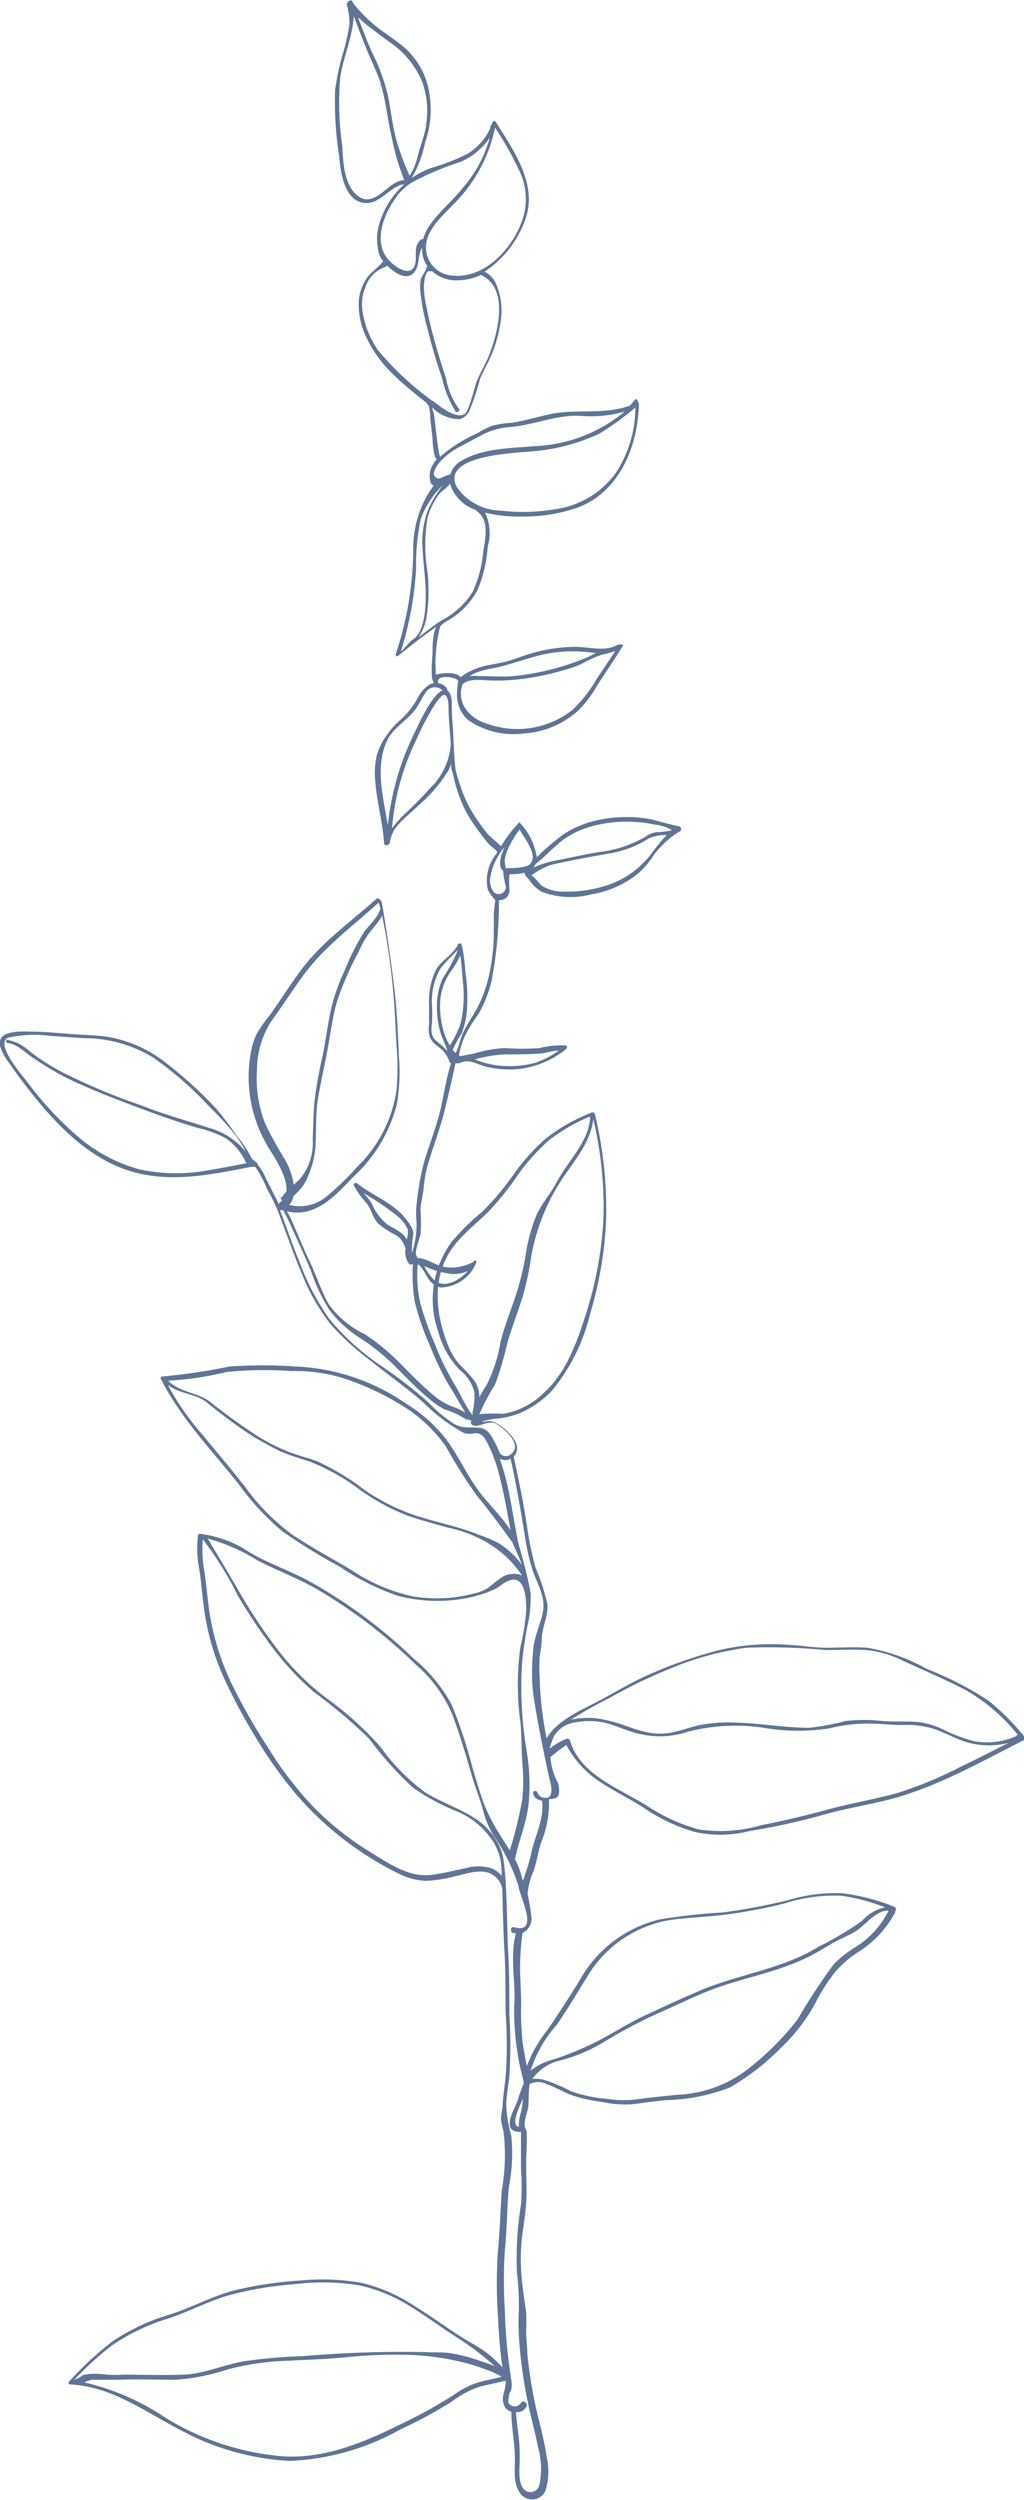 <?xml version="1.0" encoding="UTF-8"?> <svg xmlns="http://www.w3.org/2000/svg" viewBox="0 0 75.75 184.89"> <g id="Слой_2" data-name="Слой 2"> <g id="OBJECTS"> <path d="M50.14,61.1s-1.06-.25-1.42-.36a7.83,7.83,0,0,0-1.52-.28,9.9,9.9,0,0,0-2.82.16,7.63,7.63,0,0,0-2.67,1.06,18.86,18.86,0,0,0-2,1.71,4.83,4.83,0,0,0-1.29-2.58l0,0h0l-.06.06h0a10.08,10.08,0,0,0-1.3,1.72c-.3-.33-.68-.58-1-.93a15.51,15.51,0,0,1-1.23-1.77,9,9,0,0,1-.78-1.8,9.21,9.21,0,0,1-.31-1c-.16-.6-.19-2.88-.26-3.56-.05-.47-.05-.93-.06-1.41a1.61,1.61,0,0,0-.2-.94c-.79-.92-2.29,2.47-2.48,2.86a20.19,20.19,0,0,0-2.05,7c-.34-2.07-.95-4.25-.08-6.22.41-.94,1.52-1.55,2.12-2.36.28-.38.46-.82.73-1.2a.8.8,0,0,1,1.42,0c.11.21.31-.14.16-.37a.91.91,0,0,0-.63-.36,1.54,1.54,0,0,1,0-.24c.24-.36,1-.21,1.34-.07a.25.25,0,0,1,.14.16,6.65,6.65,0,0,0-.08.87,2.47,2.47,0,0,0,.82,2,5.91,5.91,0,0,0,4.09,1,6.66,6.66,0,0,0,4-1.65,8.2,8.2,0,0,0,1.4-1.81c.63-1,1.33-2,1.94-3,.13-.21-.37-.11-.42-.08-.87.49-2,.15-3,.13a11.92,11.92,0,0,0-3.69.59c-.51.16-1,.37-1.53.5s-.95.19-1.43.29a5.78,5.78,0,0,0-1.21.42,3.19,3.19,0,0,0-.7.45c-.31-.42-1.28-.34-1.84-.2a.68.68,0,0,1,0-.22,7.94,7.94,0,0,1,0-1.29,10.54,10.54,0,0,1,.31-2c0-.14.52-.46.58-.49a5.71,5.71,0,0,0,2.22-2.3,10.22,10.22,0,0,0,.73-3.18,3.55,3.55,0,0,0-.2-2.5,10.51,10.51,0,0,0,2.79.29,12,12,0,0,0,4-.64c3.15-1.14,4.53-4.56,4.59-7.68,0-.07-.16-.5-.29-.32l-.36.43c-1.82.68-3.76.27-5.66.59-1,.18-2.06.54-3.11.69a7.07,7.07,0,0,0-1.44.22,6.55,6.55,0,0,0-1.09.55,11.5,11.5,0,0,0-2.77,1.75c0-.07-.08-.37-.1-.47-.07-.42-.11-.85-.17-1.27l-.15-1.27c0-.15-.12-.43-.16-.66A2.87,2.87,0,0,0,34,31a1.09,1.09,0,0,0,.69-.55,16.52,16.52,0,0,0,.81-2.4c.31-.74.73-1.42,1-2.17a9.77,9.77,0,0,0,.5-1.89,5.06,5.06,0,0,0-.37-3.14,1.87,1.87,0,0,0-.79-.76,7.68,7.68,0,0,0,2.91-3.57c1.17-2.73-.7-5.3-2.09-7.53-.07-.11-.21,0-.24.08l-.06.16a.17.17,0,0,0-.08.13.31.31,0,0,0,0,.1,4.33,4.33,0,0,1-1.69,1.91,15.85,15.85,0,0,1-2.78,1.08,7,7,0,0,0-1.36.72,8.38,8.38,0,0,0,1-2.65,7.29,7.29,0,0,0,.28-3.79A5.61,5.61,0,0,0,30,3.59c-.62-.55-1.34-1-2-1.5A10.91,10.91,0,0,1,26.08.18v0c0-.27-.35-.14-.4.07a.16.16,0,0,0,0,.19h0a5.11,5.11,0,0,1,.17,1.38,16.45,16.45,0,0,1-.4,1.85,18.39,18.39,0,0,0-.66,3,25.8,25.8,0,0,0,.29,4.81c.1,1,.25,2.59,1.18,3.27a1.49,1.49,0,0,0,1.71,0c.53-.27,1.3-1.11,1.93-1.11a6.2,6.2,0,0,0-1.72,2.55,4,4,0,0,0-.13,2.61,1.89,1.89,0,0,0,.3.53l-.07.06c-.35.46-.86.73-1.18,1.23a3.66,3.66,0,0,0-.54,1.43,5.5,5.5,0,0,0,.69,3.19c1,2,2.68,3.24,4.34,4.59a.14.14,0,0,0,.06.12l.05,0,0,0a3.8,3.8,0,0,1,.13,1c.06.51.11,1,.17,1.54,0,.14.05,1.26.3,1.47a3.46,3.46,0,0,0-.22.31,1.65,1.65,0,0,0-.23,1.41.35.35,0,0,0,.23.23,7.84,7.84,0,0,0-1.51,4.66,24.85,24.85,0,0,1-1.29,7.79c0,.11,0,.24.16.15.93-.74,1.86-1.48,2.84-2.16a3.47,3.47,0,0,0-.16.41A5.63,5.63,0,0,0,32,48c0,.41-.05.83-.06,1.24s0,.51,0,.76.12.37.14.54a.7.7,0,0,0-.29.08,2.53,2.53,0,0,0-.89,1,6.27,6.27,0,0,1-1.28,1.62,5.66,5.66,0,0,0-1,1.12,4.85,4.85,0,0,0-.75,1.51,6,6,0,0,0-.11,1.88c.11,1.54.54,3,.65,4.59,0,.26.36.19.42,0a2.88,2.88,0,0,1,.35-1,4.94,4.94,0,0,1,.61-.69c.39-.39.82-.75,1.22-1.13A11,11,0,0,0,33.16,57a3.74,3.74,0,0,0,.22-.51c0,.2,0,.41.07.57s.14.58.22.87a11.52,11.52,0,0,0,.75,2,12.45,12.45,0,0,0,1.1,1.68,10.09,10.09,0,0,0,.63.8c.18.2.42.33.59.53a.19.19,0,0,1,0,.18,3.12,3.12,0,0,0-.65,2.69,4.43,4.43,0,0,0,.56.78,9.25,9.25,0,0,0-.12.92c0,.49,0,1,0,1.46a14.52,14.52,0,0,1-.37,3.22,9.49,9.49,0,0,1-1.23,3,10.54,10.54,0,0,0-.67,1.18c-.22.46-.3,1.06-.56,1.52l-.21-.24a7.23,7.23,0,0,1,.66-1.21,6.09,6.09,0,0,0,.41-2.11,12.14,12.14,0,0,0-.13-2.41,16,16,0,0,0-.22-1.83s-.06-.22-.08-.27-.19-.07-.24,0c-.36.81-1.3,1.21-1.69,2a5.46,5.46,0,0,0-.46,2.43c0,.5,0,1,0,1.5a2.07,2.07,0,0,0,.08,1,1.41,1.41,0,0,0,.44.53l.46.38a2.08,2.08,0,0,1,.52.85.19.19,0,0,0,.13.13c-.36,1.08-.52,2.24-.77,3.35-.3,1.28-.78,2.52-1.18,3.77a20,20,0,0,0-.62,3.52c-.07.58.06,1.16,0,1.74a7.4,7.4,0,0,1-.33,1.66s0,0,0-.07a6.73,6.73,0,0,1,.11-1.34c0-.5-.47-1-.78-1.39-.94-1-2.32-1.52-3.39-2.37a.15.15,0,0,0-.23.17A6.29,6.29,0,0,0,27.13,89c.34.45.45,1.08.85,1.49a6.58,6.58,0,0,0,1.37.89,1.64,1.64,0,0,1,.65,1,1.47,1.47,0,0,0,.26,1.09.23.23,0,0,0,.29,0,12,12,0,0,0,.13,2.8,19,19,0,0,0,1.14,3.28,21.25,21.25,0,0,0,1.29,2.73c.3.49.62,1,.88,1.48a10.85,10.85,0,0,1,.66,1.16c.13.42.74-.23.28-.29h0c-.55-.71-.9-1.61-1.38-2.37a19.94,19.94,0,0,1-1.37-2.83,23.69,23.69,0,0,1-1.09-3.06,9.1,9.1,0,0,1-.19-2.84H31a5.05,5.05,0,0,1,.61.92,1.52,1.52,0,0,0,1,.77,2.92,2.92,0,0,0,2.61-1.82c.06-.14-.09-.28-.18-.12s-.79.36-1.07.41a3,3,0,0,1-1.12,0c-.72-.14-1.25-.63-2-.66h0a.12.12,0,0,0,0-.09.14.14,0,0,0-.05-.09c-.17-.19.26-1.31.31-1.58a12.89,12.89,0,0,0,0-1.76c0-.55.18-1.1.23-1.64a9,9,0,0,1,.39-2c.36-1.19.8-2.34,1.11-3.55s.59-2.45.85-3.68c0,0,.18,0,.26,0,.77-.38,1.3.07,2,.25a7.84,7.84,0,0,0,2.05.2,6.77,6.77,0,0,0,3.86-1.49c.09-.06.13-.27,0-.28a6.31,6.31,0,0,0-1.93.19,16.68,16.68,0,0,1-2.55,0,9.07,9.07,0,0,0-2.25.39c-.32.08-.65.12-1,.2l-.17,0a.25.25,0,0,0,0-.09,5.36,5.36,0,0,1,.57-1.66A10.78,10.78,0,0,1,35.39,75a9.11,9.11,0,0,0,1-2.57,31.93,31.93,0,0,0,.52-5.86v0a.86.86,0,0,0,.54-.17.79.79,0,0,0,.23-.68c0-.32-.05-.64,0-1l0,0,.05-.07c.33,0,.73,0,1.07-.12,0,.21.23.39.35.54a2.74,2.74,0,0,0,.91.88,6,6,0,0,0,3.69.19,7.46,7.46,0,0,0,3.36-1.46,6.23,6.23,0,0,0,1.26-1.45,6.91,6.91,0,0,1,1.83-1.7A.21.21,0,0,0,50.14,61.1Zm-15-11.32a6.63,6.63,0,0,1,1.39-.37c1.07-.22,2.06-.59,3.1-.87a10.22,10.22,0,0,1,3.73-.32l.71.07c-.2.1-.39.22-.6.31a18.32,18.32,0,0,1-1.75.64A18.61,18.61,0,0,1,38,50c-.85.08-1.68,0-2.53,0a6,6,0,0,0-.73,0A3.61,3.61,0,0,1,35.15,49.78Zm-1,1.08.06-.18h0a.1.1,0,0,0,0-.05h0l0,0c.43-.47,1.39-.33,1.94-.31a14.71,14.71,0,0,0,2.57-.12,19.31,19.31,0,0,0,2.93-.62A9.27,9.27,0,0,0,43,49.11a8.9,8.9,0,0,1,1.58-.71,5.79,5.79,0,0,0,.93-.25c-.45.7-.92,1.38-1.38,2.07a9.87,9.87,0,0,1-1.78,2.28,6.57,6.57,0,0,1-4.52,1.4,6.81,6.81,0,0,1-2.23-.54,2.68,2.68,0,0,1-1-.74A2,2,0,0,1,34.14,50.86ZM36.62,9.44a23.4,23.4,0,0,1,1.8,3.2,4.78,4.78,0,0,1,.14,3.85c-.81,2.07-2.82,4.19-5.21,3.88a2.07,2.07,0,0,1-1.83-2.23c.07-1.16,1.14-2.1,1.88-2.89A11.11,11.11,0,0,0,36.62,9.44ZM28.76,3.07a6.69,6.69,0,0,1,2.48,3,6.3,6.3,0,0,1,.3,3c-.08.15-.16.31-.25.46a3.7,3.7,0,0,0,.25-.43c0,.24-.08.48-.13.71-.13.55-.34,1.08-.49,1.63A4.51,4.51,0,0,1,30.3,13a19,19,0,0,1-1-2.73C29,9.16,28.91,8.05,28.68,7a14.54,14.54,0,0,0-1.15-3.11c-.39-.85-.7-1.74-1.06-2.61.21.18.42.35.63.54C27.63,2.23,28.2,2.65,28.76,3.07ZM26.37,14.41c-.92-.8-1-2.5-1.05-3.61a22.16,22.16,0,0,1-.15-5.08c.23-1.51.91-3,1-4.52.34.86.65,1.73,1,2.57s.73,1.59,1,2.42A8.37,8.37,0,0,0,28,7.31a10.74,10.74,0,0,1,.15-1.12c.07.22.14.45.19.68.26,1.09.38,2.2.64,3.28a16.49,16.49,0,0,0,.93,3.17h0C28.67,13.34,27.73,15.57,26.37,14.41Zm3,.06a5,5,0,0,1,.92-.86.16.16,0,0,0,.08-.06A20.58,20.58,0,0,1,34,12a5,5,0,0,0,2.23-1.82,9.46,9.46,0,0,1-2,3.72c-.79,1-1.76,1.76-2.46,2.79a3.42,3.42,0,0,0-.47,1,.21.21,0,0,0-.2.06c-.47.45-.3.95-.35,1.54-.13,1.3-1.31.62-1.85.09C27.5,18.08,28.34,15.81,29.41,14.47ZM27.93,25.86a7,7,0,0,1-1.13-2.95,3.41,3.41,0,0,1,.25-1.73,2.37,2.37,0,0,1,1.4-1.42.28.28,0,0,0,.18-.12,5,5,0,0,0,.6.49c.36.25.93.45,1.3.12.58-.52.32-1.35.7-1.92a2.24,2.24,0,0,0,.29,1.22l.09.14a.37.37,0,0,0-.07.14c-.08.31-.34.55-.42.88a3.5,3.5,0,0,0,0,1.07,16.93,16.93,0,0,0,.51,2.55c.3,1.23.66,2.44,1.07,3.64a8,8,0,0,0,1,2.46c.1.14.37-.06.26-.18A5.44,5.44,0,0,1,33,28c-.33-1-.66-2.06-.94-3.11-.22-.81-.41-1.64-.57-2.46a6.65,6.65,0,0,1-.13-1.17c0-.22.05-1.22.4-1.21a.3.3,0,0,0,.2,0,2.65,2.65,0,0,0,1.92.68,3.92,3.92,0,0,0,1.69-.4c2.19,1,1.22,4.48.54,6.11-.26.62-.62,1.17-.85,1.8s-.39,1.49-.72,2.16c-.49,1-2.43-.69-2.49-.74l-.05,0A22.25,22.25,0,0,1,27.93,25.86ZM47,30.14A8.86,8.86,0,0,1,45.54,35,6.66,6.66,0,0,1,41,37.67a14.1,14.1,0,0,1-4,.09A4,4,0,0,1,33.78,36c-1-2,2.9-2.36,4.06-2.49.76-.08,1.54-.11,2.3-.21a14.63,14.63,0,0,0,4.16-1.21A20.57,20.57,0,0,0,47,30.14ZM32.09,35a2,2,0,0,1,.44-.82A5,5,0,0,1,34.1,33l1.47-.79a5.38,5.38,0,0,1,2.29-.64c1.76-.17,3.33-.92,5.14-.81a9.17,9.17,0,0,0,3.21-.32A11.17,11.17,0,0,1,39.51,33c-1.75.15-3.8.15-5.36,1.07a1.71,1.71,0,0,0-.83,1h0a7.78,7.78,0,0,0-.82.33A.4.4,0,0,1,32.09,35ZM30.5,47.32c-.11.06-.6.66-.85.87a25.18,25.18,0,0,0,1.13-6.14,16.17,16.17,0,0,1,.35-3.68,6.66,6.66,0,0,1,1.65-2.51h0a9,9,0,0,0-1.11,1.82,6.78,6.78,0,0,0-.41,2.93c.06,1.21.26,2.42.23,3.63C31.48,45.09,31.37,46.85,30.5,47.32Zm.48-.21a3.9,3.9,0,0,0,.59-1.56,13.17,13.17,0,0,0,.06-3.2,12,12,0,0,1,0-4.05,5.2,5.2,0,0,1,.8-1.68c.24-.34.64-.51.86-.86a2.92,2.92,0,0,0,1.85,1.93,2.54,2.54,0,0,1,.24.2c.87.73.47,2.1.35,3.08a8.59,8.59,0,0,1-.8,2.86,6,6,0,0,1-2.31,2.08l-.07.05-.23.15C31.89,46.42,31.43,46.76,31,47.11Zm1,11a25.76,25.76,0,0,1-1.95,2A9.63,9.63,0,0,0,29,61.26a18,18,0,0,1,1.75-6.44,19.05,19.05,0,0,1,1.19-2.34,5.15,5.15,0,0,1,.64-.91c.52-.56.59.36.6.72,0,.91.11,1.81.17,2.72A5.07,5.07,0,0,1,32,58.11ZM30.09,91.68c0-.05-.05-.1-.08-.14-.29-.47-.93-.68-1.37-1A3.83,3.83,0,0,1,27.5,89a4.12,4.12,0,0,0-.62-.76A18.31,18.31,0,0,1,29.47,90a2.58,2.58,0,0,1,.7.94A2.23,2.23,0,0,1,30.09,91.68Zm3.37,2.54A2.59,2.59,0,0,0,34.61,94c-.63.7-1.65,1.26-2.4.75a3.67,3.67,0,0,1-.83-1.12A6.44,6.44,0,0,0,33.46,94.22Zm-.34-16.46a3.71,3.71,0,0,0-.27-.29c-.21-.19-.44-.36-.65-.56-.38-.36-.28-.86-.24-1.33a11.75,11.75,0,0,0,0-1.19,4.88,4.88,0,0,1,.63-2.78,16.58,16.58,0,0,1,1.29-1.36,12.2,12.2,0,0,1-1.13,2.1,5,5,0,0,0-.43,2,6.71,6.71,0,0,0,.34,2.26C32.81,76.93,33.12,77.74,33.12,77.76Zm.16-.44a3.92,3.92,0,0,1-.45-1,6.61,6.61,0,0,1-.26-2.34,4.35,4.35,0,0,1,.76-2.11,7,7,0,0,0,.72-1.21c.11.68.13,1.38.2,2a9.22,9.22,0,0,1-.17,3A7.55,7.55,0,0,1,33.28,77.32Zm1.94,1a10.19,10.19,0,0,1,2.12-.34c.8,0,1.59,0,2.38-.05.55,0,1.07-.22,1.61-.24a6.16,6.16,0,0,1-1.76.92,7.1,7.1,0,0,1-2.15.23,6.16,6.16,0,0,1-2.08-.41l-.22-.08ZM36.55,66a1.44,1.44,0,0,1-.3-1,4.54,4.54,0,0,1,1.14-2.42l0-.06a4.58,4.58,0,0,0-.2.46,2.23,2.23,0,0,0-.19.92.93.93,0,0,0,.07.33s.1.13.16.21a.21.21,0,0,0,0,.11,5.88,5.88,0,0,0,.19,1A.53.53,0,0,1,36.55,66Zm.86-1.8a2.92,2.92,0,0,1-.07-.61,3.21,3.21,0,0,1,.33-1,8.87,8.87,0,0,1,.76-1.25c.41.73,1.35,1.85.82,2.51C39,64.26,37.49,64.18,37.41,64.23Zm10.45-.68A6.54,6.54,0,0,1,45,65.44a9.46,9.46,0,0,1-3.26.5,2.94,2.94,0,0,1-1.7-.46,6.44,6.44,0,0,0-.74-.77l.06,0A5.61,5.61,0,0,1,40.64,64c.5-.14,1-.23,1.52-.34,1-.21,2.05-.38,3.08-.57A7.64,7.64,0,0,0,48,62a3,3,0,0,1,1.32-.24C48.76,62.33,48.35,62.94,47.86,63.55Zm1.77-2.1a4.83,4.83,0,0,1-1.08.12,2.34,2.34,0,0,0-.83.35A8.47,8.47,0,0,1,44.41,63c-1,.16-1.9.36-2.85.56a8.3,8.3,0,0,0-2.12.61.83.83,0,0,0,.13-.18l.1-.13c.67-.53,1.24-1.16,1.9-1.69A6.86,6.86,0,0,1,44.23,61a10.05,10.05,0,0,1,2.68-.22,9.64,9.64,0,0,1,1.5.2,3.34,3.34,0,0,1,1.29.4Z" style="fill:#5f7496"></path> <path d="M5.15,176.34c3.14.15,5.52,2,8.21,3.38A19,19,0,0,0,21.42,182a18.22,18.22,0,0,0,8.16-2.31,35.15,35.15,0,0,0,3.82-2.06,7.18,7.18,0,0,1,2.15-1.14c.6-.15,1.21-.25,1.8-.42a.27.27,0,0,0,.07.08,5.4,5.4,0,0,1-.18.94,1.25,1.25,0,0,0,.16,1,1.07,1.07,0,0,0,.43.28c0,1.18.26,2.33.26,3.5,0,.89-.16,2.07.58,2.73a1.08,1.08,0,0,0,1.67-.37,4.81,4.81,0,0,0,.09-2.58c-.14-.93-.36-1.85-.59-2.76a33.92,33.92,0,0,1-.83-4.8c0-.56-.09-1.11-.09-1.67a13.45,13.45,0,0,0,0-1.42c-.11-.81-.24-1.61-.32-2.42a15.35,15.35,0,0,1,0-3c.1-.86.25-1.71.32-2.57s0-1.91,0-2.89c0-.77.12-2.47,0-2.6-.3-.44.11-1.26.16-1.74s0-1.1.1-1.65a1.37,1.37,0,0,1,1.25,0c.68.24,1.29.62,2,.87a12.21,12.21,0,0,0,2.16.46,7.69,7.69,0,0,0,2.19.16c.83-.1,1.64-.22,2.47-.3a14,14,0,0,0,4.75-.94,18.06,18.06,0,0,0,3.84-3,13.06,13.06,0,0,0,2.63-3.54,13.52,13.52,0,0,1,1.31-2,8,8,0,0,1,1.86-1.57,7.82,7.82,0,0,0,2.57-2.82v0a.09.09,0,0,0,0-.08l.08-.14c0-.09-.06-.18-.13-.21a15.34,15.34,0,0,0-3.82-1,11.93,11.93,0,0,0-4,.5,44.82,44.82,0,0,1-4.89.92,43.92,43.92,0,0,0-4.58.5A9.2,9.2,0,0,0,43,146.25c-.8,1.32-1.63,2.6-2.5,3.88a9.58,9.58,0,0,0-1.53,2.68c-.12-.61-.24-1.23-.32-1.85a22.91,22.91,0,0,1-.1-2.75c0-.9-.07-1.8-.08-2.71a18.66,18.66,0,0,1,.18-2.47.19.19,0,0,0,0-.08,1.17,1.17,0,0,0,.67-1.09,17.54,17.54,0,0,0-.29-1.79,5.17,5.17,0,0,1,.47-1.76c.2-.65.31-1.33.51-2a7.63,7.63,0,0,0,.6-3.25,2.18,2.18,0,0,0,.5-.08c.37-.13.25-.88.16-1.13a4.66,4.66,0,0,1-.55-1.9v0a11.39,11.39,0,0,1,1.18-.89,7.36,7.36,0,0,0,2.32,2.61c1.08.74,2.26,1.3,3.36,2a13.15,13.15,0,0,0,3.84,1.82,8.84,8.84,0,0,0,4.06-.08,49.27,49.27,0,0,0,5.13-1.11c1.7-.51,3.45-.78,5.16-1.21,3.5-.9,6.76-2.78,10-4.41.07,0,.12-.11.06-.18a17.94,17.94,0,0,0-2.67-2.7,24.61,24.61,0,0,0-4.62-2.38,13.39,13.39,0,0,0-4.4-1.56c-1-.07-2,0-3,0s-1.84-.17-2.77-.21a17,17,0,0,0-5.23.4,33.63,33.63,0,0,0-5.45,1.94c-1.22.56-2.36,1.27-3.56,1.89s-3,1.42-3.69,2.69a25.09,25.09,0,0,1-.52-4.56,12.63,12.63,0,0,1,0-1.51,9,9,0,0,0,.16-1.26c0-.9.5-1.72.41-2.63a15.54,15.54,0,0,0-.86-2.63,22.47,22.47,0,0,1-.63-3c-.26-1.76-.61-3.49-1-5.23a1,1,0,0,0,.1-1.18,3.75,3.75,0,0,0-1.48-1.37,1,1,0,0,0-.7-.07c-.15.06-.14,0-.27,0a6,6,0,0,1,1.27-.23,6.56,6.56,0,0,0,1.51-.38,7.31,7.31,0,0,0,2.37-1.64,14,14,0,0,0,2.85-5.7,28.35,28.35,0,0,0,1.18-6.78,30.13,30.13,0,0,0-.82-8,.17.17,0,0,0-.21-.13,13.53,13.53,0,0,0-3.36,1.88,14.62,14.62,0,0,0-2.37,2.6,19.47,19.47,0,0,1-2.45,2.91,16.94,16.94,0,0,0-2.21,2.19,7.15,7.15,0,0,0-1,6.61A6.63,6.63,0,0,0,34,101.31,3,3,0,0,1,35.1,103a6.34,6.34,0,0,1-.14,1.44l0,.15a.14.14,0,0,0,0,.09c0,.1,0,.2,0,.31l-.1.11c-.13.14.1.36.27.34a.27.27,0,0,0,.18,0c.43-.08,1-.38,1.38-.15a3.93,3.93,0,0,1,1,.85c.28.33.57.79.29,1.21a.58.58,0,0,1-.1.12h0a.58.58,0,0,1-.91,0,7.83,7.83,0,0,0-.47-1c-.2-.36-.48-.8-.93-.86-.72-.11-1.33.09-2-.32a9.94,9.94,0,0,1-1.86-1.56A34.56,34.56,0,0,0,28,100.88a18.14,18.14,0,0,1-3.67-3.38,18.35,18.35,0,0,1-2.11-4c-.54-1.32-1-2.68-1.51-4h0l.08,0a.09.09,0,0,0,.07,0l0,0h0l.09,0c.26.49.51,1,.73,1.5.43,1,.93,2,1.36,3.09a13.18,13.18,0,0,0,1.34,2.81,8.88,8.88,0,0,0,2.26,2.06,16,16,0,0,1,2.74,2.24c.76.76,1.49,1.53,2.32,2.21a5.94,5.94,0,0,0,1.18.82,6.75,6.75,0,0,1,1.52.69c.22.19.5-.07.28-.26a3.76,3.76,0,0,0-1.19-.62,4.83,4.83,0,0,1-1.43-.86c-.91-.75-1.7-1.59-2.53-2.42a16.28,16.28,0,0,0-2.53-2.08,7.08,7.08,0,0,1-2.66-2.19c-.58-1-.92-2.12-1.42-3.17s-.91-2.08-1.37-3.12a6.08,6.08,0,0,0-.33-.62c2.08.52,3.58-1.14,4.94-2.57a10.94,10.94,0,0,0,3.2-5.36,14.24,14.24,0,0,0,.16-3.39c-.06-1.26-.11-2.51-.21-3.77-.19-2.39-1-7.57-1.09-7.81,0-.06-.26-.31-.35-.23-1.91,1.72-4,3.16-5.57,5.25-.81,1.1-1.55,2.25-2.33,3.37a9.47,9.47,0,0,0-1,1.43,5.52,5.52,0,0,0-.44,1.5,10,10,0,0,0,1.22,6.68c.44.76,1.55,2.31,1.44,3.44a4.75,4.75,0,0,0-.43.55c-.19-.46-.35-.93-.58-1.37a3.57,3.57,0,0,0-.8-1c-.24-.21-.51-.39-.75-.61a8.42,8.42,0,0,0-1.14-1.72A24.32,24.32,0,0,0,16,82a30,30,0,0,0-4-3.6A9.46,9.46,0,0,0,7.7,76.64c-.88-.1-1.76-.11-2.64-.18s-1.66-.15-2.5-.16S-.23,76.1,0,77.36A3.78,3.78,0,0,0,.67,78.6c.42.61.86,1.22,1.32,1.81,1.93,2.5,4.35,5.11,7.43,6.13s6.17.33,9.25-.26a.28.28,0,0,0,.2,0,7.69,7.69,0,0,1,.86,1.6,13.79,13.79,0,0,1,1.06,2.31c.52,1.37,1,2.75,1.57,4.08a14.87,14.87,0,0,0,2.06,3.62,20,20,0,0,0,3.16,2.87c1.24,1,2.52,1.89,3.7,2.93a13.2,13.2,0,0,0,3.06,2.3,1.62,1.62,0,0,0,.79,0c.52,0,.71.32.92.72a11.09,11.09,0,0,1,.89,2.41c.35,1.33.57,2.7.83,4.05-.63-.93-1.4-1.73-2.13-2.61-1-1.25-1.65-2.77-2.6-4.07a11,11,0,0,0-3-2.68,15.49,15.49,0,0,0-8.18-2.75,35.83,35.83,0,0,0-4.86,0,44.65,44.65,0,0,1-5,.74.11.11,0,0,0-.1.17c1.47,2.94,3.81,5.32,5.83,7.89a18.92,18.92,0,0,0,3.17,3.4,43.2,43.2,0,0,0,4.21,2.59A18.42,18.42,0,0,0,29.36,118a11.6,11.6,0,0,0,4.15.34,10.67,10.67,0,0,0,2.23-.47,5.72,5.72,0,0,0,.89-.36c.29-.15.52-.37.81-.52,1.32-.71,1.5,1,1.49,2.09a16.91,16.91,0,0,1-.43,2.72,20.2,20.2,0,0,0,0,5.6c.09,1,.07,2,.14,3a13.8,13.8,0,0,1,0,2.65,30.53,30.53,0,0,1-.93,3.8c-.26-.42-.53-.83-.79-1.26a13.25,13.25,0,0,1-1.18-2.35c-.29-.83-.54-1.67-.79-2.51a35.49,35.49,0,0,0-1.53-4.64,11.37,11.37,0,0,0-2.8-3.41,37.15,37.15,0,0,0-7.82-5.78c-1.43-.76-3-1.3-4.36-2.11a8.27,8.27,0,0,0-3.63-1.35.13.13,0,0,0-.16.11,7.73,7.73,0,0,0,.09,2.49c.14.91.21,1.84.33,2.76a18.49,18.49,0,0,0,1.48,5.26A42.7,42.7,0,0,0,19.23,129,30.72,30.72,0,0,0,22,132.81a24.09,24.09,0,0,0,7.44,5.73,5,5,0,0,0,2,.56,9.5,9.5,0,0,0,2.3-.36c.82-.18,2-.6,2.75-.06a1.59,1.59,0,0,1,.67,1c0,.28.08,3.47.16,4.74.1,1.51.05,3,.09,4.55a32.91,32.91,0,0,1,0,4.55c-.08.73-.18,1.44-.23,2.17,0,.31-.13.67-.12,1a4.53,4.53,0,0,0,.18.89,14.76,14.76,0,0,1-.12,4.4c-.1,1.53-.15,3.06-.29,4.59a33.63,33.63,0,0,0,0,4.6c.06,1.31.15,2.61.34,3.91A9.86,9.86,0,0,0,36,174c-.57-.43-1.2-.74-1.8-1.12-1.2-.76-2.35-1.61-3.56-2.35a12.39,12.39,0,0,0-3.85-1.69,16.66,16.66,0,0,0-4.57-.18,27.53,27.53,0,0,0-5,.76c-1.6.44-3.06,1.24-4.64,1.75a15.29,15.29,0,0,0-4.27,2,23.76,23.76,0,0,0-3.23,3A.15.15,0,0,0,5.15,176.34Zm13-91.2a5.33,5.33,0,0,0-2.67-1.72c-1.68-.55-3.35-1-5-1.66a46.25,46.25,0,0,1-5.81-2.43,16.33,16.33,0,0,1-2.5-1.6A3.29,3.29,0,0,0,.53,76.9c-.13,0-.07.22,0,.23.8.1,1.28.7,1.92,1.11a24.2,24.2,0,0,0,2.34,1.41c1.68.83,3.44,1.51,5.19,2.17,1.54.58,3.09,1.14,4.67,1.6a8.57,8.57,0,0,1,2,.73,4.24,4.24,0,0,1,1.51,1.76.27.27,0,0,0,.1.11c-1,.19-1.91.38-2.87.53a12.79,12.79,0,0,1-5.12-.08,11.79,11.79,0,0,1-4.71-2.59A25.26,25.26,0,0,1,2,80c-.3-.4-2.5-2.92-1.34-3.27a9,9,0,0,1,3.07-.12c.87.06,1.74.13,2.61.17a9.79,9.79,0,0,1,5,1.44,25.73,25.73,0,0,1,4.16,3.64,21.66,21.66,0,0,1,1.89,2.06A7.07,7.07,0,0,1,18.16,85.14Zm10-18c-.12.64-.88,1.32-1.19,1.75a16.23,16.23,0,0,0-1.43,2.82,13.87,13.87,0,0,0-1.11,3.25c-.21,1.07-.35,2.15-.57,3.21a31.36,31.36,0,0,0-.59,3.33c-.08.92-.09,1.84-.13,2.76a4.13,4.13,0,0,1-1,3c-.13.11-.27.24-.4.37a5.42,5.42,0,0,0-.63-1.84,28.56,28.56,0,0,1-1.49-2.71,9.11,9.11,0,0,1-.6-3.94,6.72,6.72,0,0,1,1.05-3.6c.81-1.11,1.54-2.26,2.35-3.37C24,70,26.07,68.52,28,66.76,28.06,66.88,28.09,67,28.12,67.12Zm-6.79,22a1.28,1.28,0,0,0,.35-.68c.14-.14.28-.27.41-.41a3.15,3.15,0,0,0,.64-1,6.61,6.61,0,0,0,.59-2.56c.05-1.12,0-2.24.19-3.35s.47-2.34.69-3.51.36-2.4.7-3.56a21.69,21.69,0,0,1,1.6-3.67,8.3,8.3,0,0,1,.71-1.31c.24-.3.49-.59.72-.9a4.76,4.76,0,0,0,.31-.47,50.5,50.5,0,0,1,.85,6c.09,1.2.15,2.39.21,3.59a18.41,18.41,0,0,1,0,3.32,9.92,9.92,0,0,1-2.95,5.71,19.73,19.73,0,0,1-2.18,2.11A3.09,3.09,0,0,1,21.33,89.09Zm-.7,0h0a.08.08,0,0,0,0,0l0,0c-.3-.67-.65-1.3-1-2a3.3,3.3,0,0,0-.6-1,.24.24,0,0,0-.06-.15v0l.34.28a3.86,3.86,0,0,1,1.11,1.64c.13.31.27.61.41.9A1.51,1.51,0,0,0,20.63,89Zm23-6.46c-.17,1.87-1.64,3.16-2.48,4.75-.45.86-1.12,1.58-1.51,2.48a12.2,12.2,0,0,0-.78,2.9A20.86,20.86,0,0,1,38.09,96c-.36,1.06-.77,2.1-1.05,3.18a11.53,11.53,0,0,1-1,3.17c-.2.32-.4.63-.58,1a2.15,2.15,0,0,0-.36-1.23,10,10,0,0,0-1-1.1,4.33,4.33,0,0,1-.95-1.53c-1-2.46-1.23-5.31.54-7.49.73-.89,1.63-1.58,2.44-2.39A21.41,21.41,0,0,0,38.24,87a14.65,14.65,0,0,1,2.43-2.72A14,14,0,0,1,43.61,82.58Zm-8.27,22.06a16.87,16.87,0,0,1,1.23-2.34,25.28,25.28,0,0,0,.92-3.11c.31-1.08.72-2.12,1.06-3.19a20.36,20.36,0,0,0,.67-3,15.1,15.1,0,0,1,2.38-6c.9-1.34,2.06-2.68,2.24-4.34a28.46,28.46,0,0,1,.75,7.36A27.73,27.73,0,0,1,43.4,97c-.66,2.1-1.46,4.47-3.16,6a5.62,5.62,0,0,1-3,1.56,15,15,0,0,0-1.5,0A1.24,1.24,0,0,0,35.34,104.64ZM75.17,128.4a5.35,5.35,0,0,1-3.08.38,11.79,11.79,0,0,1-2.3-.86,5.91,5.91,0,0,0-1.92-.57c-.85-.07-1.73,0-2.59-.07a12,12,0,0,0-2.74,0,17.69,17.69,0,0,1-2.69.5c-1.79,0-3.57-.33-5.36-.38a11.36,11.36,0,0,0-2.67.17c-.85.17-1.66.52-2.52.62-1.69.19-3-.71-4.57-1a5.6,5.6,0,0,0-2.51,0,31.67,31.67,0,0,1,2.9-1.63,37,37,0,0,1,4.39-2.13,22.65,22.65,0,0,1,5.7-1.57,44.28,44.28,0,0,1,5.87.17c1,0,2-.06,3,0a7.66,7.66,0,0,1,2.61.74c1.58.74,3.2,1.42,4.75,2.22a13.83,13.83,0,0,1,3.86,3.32A.12.12,0,0,0,75.17,128.4Zm-34.5.92a4.74,4.74,0,0,1,.32-.94,2.16,2.16,0,0,1,1.59-1,5.29,5.29,0,0,1,2.47.11c.66.2,1.29.49,2,.68a6.58,6.58,0,0,0,3.88-.11,14.23,14.23,0,0,1,5.44-.3,15.08,15.08,0,0,0,5,.06,11.42,11.42,0,0,1,2.91-.35c.82,0,1.64.1,2.46.11a6.49,6.49,0,0,1,2.55.35c.62.24,1.21.55,1.83.78a5.72,5.72,0,0,0,3.49.18c-1.19.61-2.38,1.21-3.58,1.79a29.23,29.23,0,0,1-4.7,1.94c-1.62.45-3.28.72-4.91,1.16s-3.34.86-5.05,1.19a10.86,10.86,0,0,1-4.67.33,13.2,13.2,0,0,1-3.82-1.74c-2-1.26-5-2.31-5.71-4.84a.22.22,0,0,0-.28-.12A4.6,4.6,0,0,0,40.67,129.32Zm-1.29,24.43a3.49,3.49,0,0,1,2.17-1.39,12.29,12.29,0,0,0,3.22-1.4,37.46,37.46,0,0,1,3.76-2c1.29-.55,2.55-1.19,3.85-1.71,2.53-1,5.27-1.38,7.7-2.67.59-.31,1.15-.68,1.75-1s1.09-.49,1.56-.81c.64-.44,1.48-1.54,2.34-1.46A6.69,6.69,0,0,1,63.29,144a7.18,7.18,0,0,0-1.67,1.34,44.29,44.29,0,0,0-2.61,4,20.8,20.8,0,0,1-3.76,3.74,9.11,9.11,0,0,1-5.11,1.84c-.91.1-1.82.17-2.72.3a8,8,0,0,1-2.54,0,10.54,10.54,0,0,1-2.62-.55,13.27,13.27,0,0,0-2-.85A2.65,2.65,0,0,0,39.38,153.75Zm-.13-.61a9.48,9.48,0,0,1,1.94-3.4c.78-1.12,1.46-2.29,2.19-3.45a8.81,8.81,0,0,1,6-4.26c1.52-.24,3.06-.25,4.58-.47,1.36-.19,2.71-.45,4-.77a12.37,12.37,0,0,1,4.26-.59,14.18,14.18,0,0,1,3.25.86,3.14,3.14,0,0,0-1.7,1,24.19,24.19,0,0,1-3.19,1.9c-2.61,1.61-5.65,2-8.44,3.11-1.44.59-2.86,1.26-4.27,1.91s-2.46,1.36-3.71,2A24.22,24.22,0,0,1,41,152.29,4.52,4.52,0,0,0,39.25,153.14ZM15,113.84A25.18,25.18,0,0,1,17.59,118a39.65,39.65,0,0,0,2.57,3.85,20.37,20.37,0,0,0,3.07,3.29,37.75,37.75,0,0,1,4.05,3.42,27,27,0,0,0,3.27,3.65,16.2,16.2,0,0,0,3,1.65,6,6,0,0,1,3.05,2.53,6.15,6.15,0,0,1,.41,1.08,6.32,6.32,0,0,1,.1,1,2.28,2.28,0,0,1,0,.26,1.89,1.89,0,0,0-.76-.56,3.27,3.27,0,0,0-1.91,0c-.89.17-1.77.41-2.66.5-1.65.17-3.23-1-4.57-1.81a21.43,21.43,0,0,1-4.13-3.34,26.09,26.09,0,0,1-3.2-4.19,43.94,43.94,0,0,1-2.72-4.76A19,19,0,0,1,15.46,119c-.12-.92-.2-1.85-.34-2.77A9.68,9.68,0,0,1,15,113.84Zm-2.51-11.37c.81.61,1.92.6,2.74,1.19a38.85,38.85,0,0,0,3.54,2.61c.67.38,1.34.76,2,1.08a20.85,20.85,0,0,0,2.06.71,15.5,15.5,0,0,1,3.75,2.09,16.25,16.25,0,0,0,3.57,1.94c1,.35,2,.61,3,.89a9.43,9.43,0,0,1,3.18,1.29,7.8,7.8,0,0,1,2.29,2.25l-.19-.07a1.63,1.63,0,0,0-1.41.27,9.62,9.62,0,0,0-.8.63,2.78,2.78,0,0,1-1.08.48,10.74,10.74,0,0,1-4.65.22A13.27,13.27,0,0,1,26,116.12c-1.46-.88-3-1.69-4.4-2.64a16.06,16.06,0,0,1-3.49-3.54c-1-1.29-2.07-2.54-3.11-3.81A19.24,19.24,0,0,1,12.44,102.47Zm26.23,13.42a6.2,6.2,0,0,0-1.75-1.71,8.52,8.52,0,0,0-1.48-.65c-.5-.2-1-.37-1.52-.53-1.09-.32-2.21-.58-3.29-.94A15.43,15.43,0,0,1,27,110.22a17.87,17.87,0,0,0-3.55-2.15c-.67-.25-1.36-.42-2-.66a14.46,14.46,0,0,1-2.2-1.08,41.3,41.3,0,0,1-3.75-2.69c-.93-.67-2.26-.69-3.06-1.53a23.26,23.26,0,0,0,4.3-.64,27.7,27.7,0,0,1,4.82-.07,11.83,11.83,0,0,1,4.29.68,20.37,20.37,0,0,1,3.8,1.81A10.84,10.84,0,0,1,33,107a34.68,34.68,0,0,0,2.35,3.71c.91,1.07,2.57,3.37,2.57,3.4S38.49,115.33,38.67,115.89Zm-.61,21.54c.29-1.38.87-2.68,1-4.1a14.68,14.68,0,0,0,0-2.65c-.07-.87-.26-1.68-.34-2.53a27.74,27.74,0,0,1-.14-5.31,29,29,0,0,1,.49-3.08,10.53,10.53,0,0,0,.14-1.88c-.23-1.45-.91-3.72-.92-3.77-.38-1.81-.58-3.68-1.12-5.46-.08-.25-.16-.51-.25-.77a.82.82,0,0,0,.8,0c.42,1.88.74,3.77,1.05,5.67a16.12,16.12,0,0,0,.6,2.65c.36,1,1,2,.71,3.17-.19.81-.55,1.59-.66,2.41a16.27,16.27,0,0,0-.09,2.79c.09,1.6,1.22,6.86,1.36,7.38.06.22.15.87-.22,1,0,0-.58.11-.76-.37,0-.12-.31-.21-.31,0,0,.37.3.53.65.59.17,1.29-.48,2.51-.77,3.74a13.3,13.3,0,0,1-.53,1.84c0,.12-.09.24-.13.36A6.32,6.32,0,0,0,38.06,137.43Zm.32,19.87c-.78-.07.11-1.69.26-2.12a7.42,7.42,0,0,1-.14,1A3.29,3.29,0,0,0,38.38,157.3Zm-.64,19.56a1.94,1.94,0,0,0,0-1v-.1a36.75,36.75,0,0,1-.44-4.8,35,35,0,0,1,0-4.58c.16-1.53.15-3.07.29-4.6a13.1,13.1,0,0,0,.18-3.85,9.65,9.65,0,0,1-.37-2.19c0-.73.15-1.44.23-2.16a36.52,36.52,0,0,0,0-4.56c0-1.51,0-3-.08-4.55-.11-1.28-.05-6.47-.53-7.65a5,5,0,0,0-2.11-2.45c-1.1-.68-2.35-1.1-3.46-1.78a15,15,0,0,1-3.39-3.44,24.59,24.59,0,0,0-4-3.59,18.83,18.83,0,0,1-3.71-3.75,39.39,39.39,0,0,1-2.78-4.22c-.72-1.26-2.24-3.76-2.24-3.8a13.68,13.68,0,0,1,3.68,1.62c1.38.7,2.83,1.26,4.18,2a37.91,37.91,0,0,1,7.52,5.7,10,10,0,0,1,2.74,3.79c.54,1.48,1,3,1.43,4.52.25.84.6,1.67.82,2.52a6.69,6.69,0,0,0,.76,1.81,13.88,13.88,0,0,1,1.84,3.72h0c.06.73,1.62,3.61-.31,3.06-.3-.08-.31.35-.07.44l.2,0c-.48,1.74,0,3.61-.13,5.39a19.58,19.58,0,0,0,.69,5.54s0,0,0,.05a1.37,1.37,0,0,1,0,.19,7.63,7.63,0,0,0-.43,1.19c-.29.73-1.31,2.4.24,2.33,0,0,0,0,0,0l0,0c0,.92,0,1.85,0,2.77a17.63,17.63,0,0,1,0,2.62,24.76,24.76,0,0,0-.3,5,20.35,20.35,0,0,1,.14,2.81,20,20,0,0,0,.06,2.68,35.17,35.17,0,0,0,.8,5c.19.8.4,1.6.55,2.41a5.75,5.75,0,0,1,.11,2.82.67.67,0,0,1-.84.51c-.64-.19-.64-1.1-.64-1.64a17.39,17.39,0,0,0,0-1.91c-.07-.78-.2-1.56-.25-2.34a.75.75,0,0,0,.79-.45c.09-.25-.31-.48-.43-.22a.54.54,0,0,1-.91,0A1.88,1.88,0,0,1,37.74,176.86Zm-31.53-.67A2.23,2.23,0,0,1,6.8,176c.64,0,1.27,0,1.9,0,1.43-.06,2.85,0,4.26,0a15.93,15.93,0,0,0,3.93-.78,20,20,0,0,1,4.43-.63c1.44-.08,2.88-.11,4.31-.26a35.71,35.71,0,0,1,4.26-.18,19.4,19.4,0,0,1,4.16.51,14.51,14.51,0,0,1,1.94.6,4.91,4.91,0,0,1,1.12.52c-.55.15-1.12.24-1.68.4a6.06,6.06,0,0,0-1.83.92,38,38,0,0,1-4.15,2.28c-2.66,1.31-5.51,2.47-8.54,2.28a19.75,19.75,0,0,1-8.62-2.82A18,18,0,0,0,6.21,176.19ZM5.5,176a22.11,22.11,0,0,1,2.77-2.53,14.87,14.87,0,0,1,4.17-2c1.51-.49,2.91-1.26,4.42-1.7a26,26,0,0,1,4.95-.84,16.78,16.78,0,0,1,4.8.09,11.93,11.93,0,0,1,3.81,1.6c1.15.7,2.23,1.51,3.36,2.24A20.32,20.32,0,0,1,36.61,175a9.52,9.52,0,0,0-1-.36,12.55,12.55,0,0,0-2.26-.6c-.62-.1-1.27-.05-1.9-.09a85.05,85.05,0,0,0-9,.3,39.31,39.31,0,0,0-4.33.37c-1.54.25-3,.94-4.53,1s-3,0-4.5,0a7.59,7.59,0,0,1-1.17,0,6.58,6.58,0,0,0-1-.06,2.73,2.73,0,0,0-.81.11A2,2,0,0,1,5.5,176Z" style="fill:#5f7496"></path> </g> </g> </svg> 